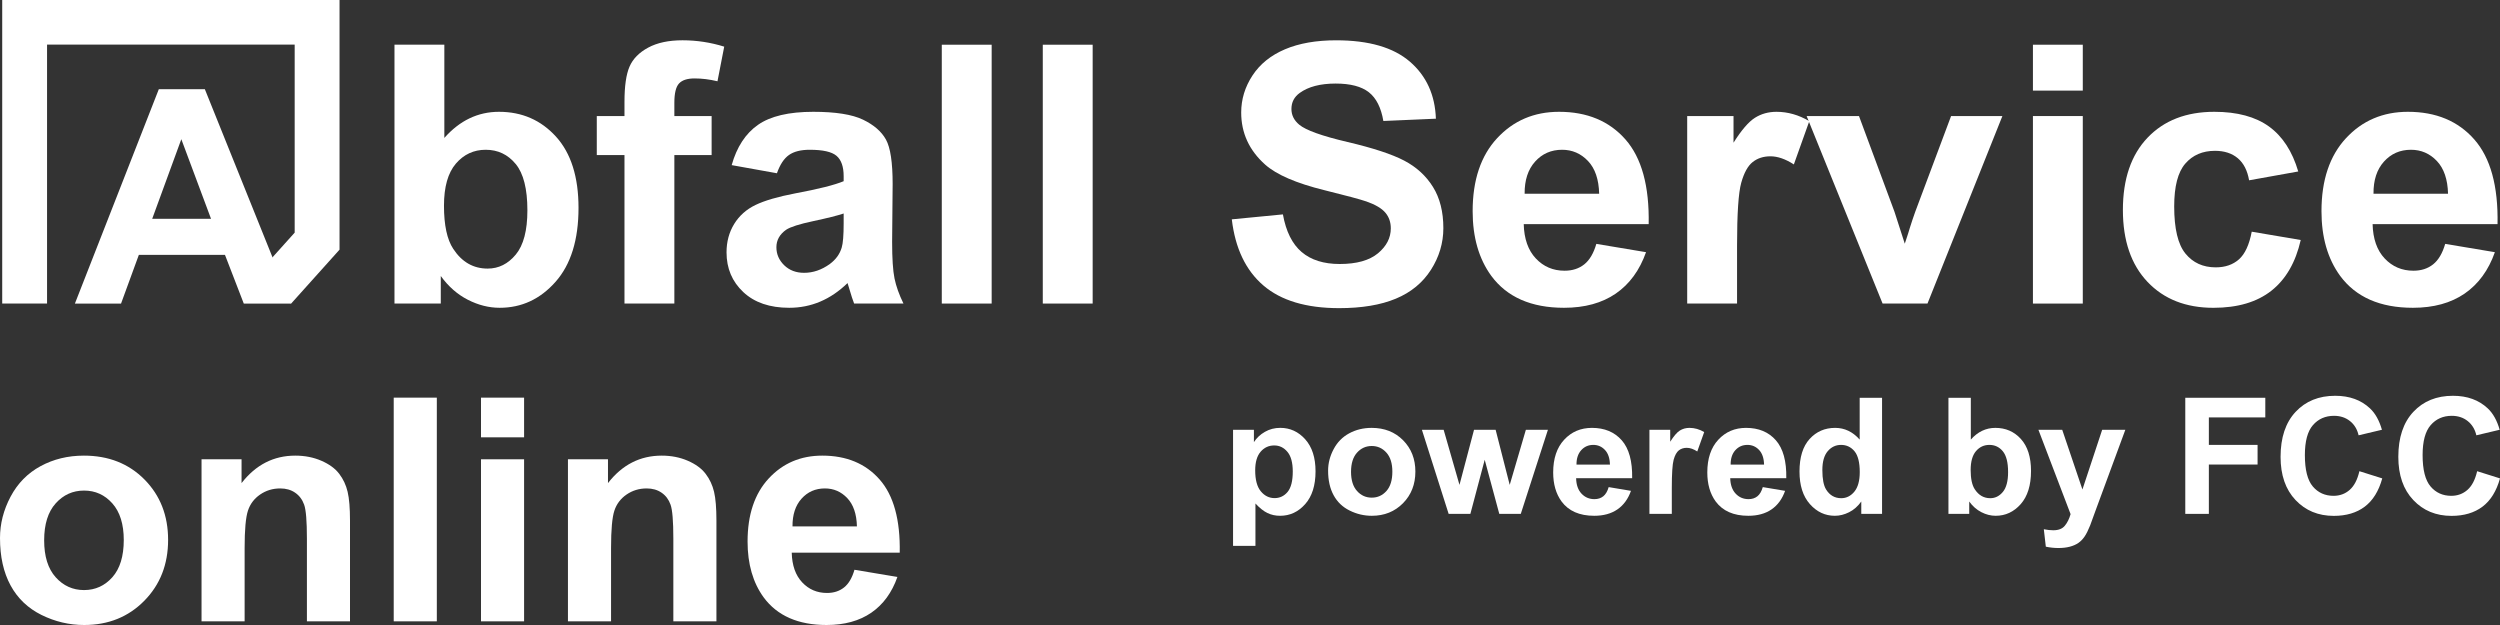 <svg width="140" height="35" viewBox="0 0 140 35" fill="none" xmlns="http://www.w3.org/2000/svg">
<rect x="0" y="0" width="140" height="35" fill="#333333" stroke="none"/>
<g clip-path="url(#clip0_153_78)">
<path d="M16.303 17.001L14.43 15.333L16.502 13.027V2.498H2.635V16.998H0.124V0H19.014V13.981L16.303 17.001Z" fill="white"/>
<path d="M22.091 16.999V2.503H24.883V7.724C25.745 6.749 26.765 6.261 27.944 6.261C29.23 6.261 30.293 6.725 31.134 7.65C31.976 8.577 32.397 9.907 32.397 11.64C32.397 13.433 31.967 14.814 31.109 15.783C30.252 16.752 29.209 17.236 27.984 17.236C27.381 17.236 26.786 17.086 26.2 16.787C25.614 16.487 25.108 16.044 24.684 15.456V16.999H22.091ZM24.863 11.521C24.863 12.609 25.036 13.413 25.38 13.934C25.863 14.673 26.506 15.041 27.308 15.041C27.925 15.041 28.449 14.779 28.884 14.255C29.317 13.732 29.534 12.906 29.534 11.778C29.534 10.579 29.316 9.713 28.878 9.183C28.441 8.652 27.881 8.387 27.199 8.387C26.53 8.387 25.973 8.646 25.529 9.163C25.085 9.681 24.863 10.467 24.863 11.521Z" fill="white"/>
<path d="M33.42 6.498H34.971V5.708C34.971 4.824 35.065 4.165 35.254 3.73C35.442 3.295 35.791 2.94 36.297 2.667C36.804 2.393 37.446 2.256 38.22 2.256C39.016 2.256 39.794 2.375 40.556 2.612L40.179 4.551C39.734 4.445 39.308 4.392 38.897 4.392C38.492 4.392 38.202 4.486 38.027 4.674C37.851 4.862 37.764 5.223 37.764 5.757V6.498H39.851V8.684H37.764V16.999H34.971V8.684H33.42V6.498Z" fill="white"/>
<path d="M43.508 9.702L40.974 9.247C41.259 8.232 41.749 7.481 42.445 6.993C43.141 6.505 44.174 6.261 45.545 6.261C46.791 6.261 47.718 6.408 48.328 6.701C48.938 6.995 49.367 7.367 49.615 7.819C49.864 8.27 49.988 9.099 49.988 10.305L49.959 13.548C49.959 14.471 50.003 15.152 50.092 15.59C50.182 16.029 50.349 16.498 50.594 16.999H47.831C47.758 16.814 47.668 16.541 47.563 16.179C47.517 16.014 47.483 15.905 47.463 15.852C46.986 16.314 46.477 16.66 45.933 16.89C45.39 17.121 44.81 17.236 44.194 17.236C43.107 17.236 42.25 16.943 41.625 16.357C40.998 15.77 40.686 15.028 40.686 14.132C40.686 13.538 40.828 13.01 41.112 12.545C41.398 12.08 41.797 11.724 42.311 11.477C42.824 11.23 43.564 11.014 44.532 10.829C45.837 10.586 46.741 10.358 47.245 10.147V9.87C47.245 9.336 47.113 8.955 46.847 8.728C46.582 8.5 46.082 8.387 45.346 8.387C44.849 8.387 44.462 8.484 44.184 8.679C43.906 8.873 43.68 9.214 43.508 9.702ZM47.245 11.956C46.887 12.075 46.321 12.217 45.545 12.382C44.77 12.546 44.263 12.708 44.025 12.866C43.66 13.123 43.478 13.45 43.478 13.845C43.478 14.234 43.624 14.57 43.915 14.854C44.207 15.137 44.578 15.278 45.029 15.278C45.532 15.278 46.012 15.114 46.47 14.784C46.808 14.534 47.029 14.227 47.136 13.864C47.208 13.627 47.245 13.177 47.245 12.51V11.956Z" fill="white"/>
<path d="M55.533 2.504H52.74V16.999H55.533V2.504Z" fill="white"/>
<path d="M61.189 2.504H58.396V16.999H61.189V2.504Z" fill="white"/>
<path d="M68.981 12.283L71.843 12.006C72.015 12.962 72.365 13.664 72.891 14.112C73.418 14.561 74.129 14.784 75.023 14.784C75.971 14.784 76.684 14.585 77.165 14.186C77.645 13.787 77.885 13.321 77.885 12.787C77.885 12.444 77.784 12.152 77.582 11.912C77.38 11.671 77.028 11.462 76.524 11.284C76.179 11.165 75.394 10.954 74.168 10.651C72.591 10.262 71.485 9.784 70.849 9.218C69.955 8.42 69.507 7.447 69.507 6.3C69.507 5.563 69.717 4.872 70.138 4.229C70.559 3.587 71.165 3.097 71.957 2.761C72.749 2.424 73.704 2.257 74.825 2.257C76.653 2.257 78.029 2.655 78.954 3.453C79.878 4.251 80.363 5.315 80.41 6.647L77.468 6.775C77.342 6.031 77.072 5.494 76.658 5.168C76.244 4.842 75.623 4.679 74.795 4.679C73.94 4.679 73.27 4.854 72.787 5.203C72.475 5.427 72.32 5.727 72.32 6.103C72.32 6.446 72.465 6.739 72.757 6.983C73.128 7.293 74.029 7.616 75.461 7.952C76.892 8.288 77.95 8.636 78.636 8.995C79.321 9.354 79.858 9.845 80.246 10.468C80.634 11.091 80.828 11.861 80.828 12.777C80.828 13.607 80.595 14.385 80.132 15.111C79.668 15.836 79.012 16.375 78.164 16.727C77.316 17.08 76.258 17.256 74.993 17.256C73.151 17.256 71.737 16.833 70.749 15.986C69.762 15.139 69.172 13.904 68.981 12.283Z" fill="white"/>
<path d="M89.395 13.657L92.178 14.122C91.819 15.137 91.255 15.91 90.483 16.441C89.711 16.971 88.745 17.236 87.585 17.236C85.75 17.236 84.392 16.64 83.511 15.447C82.815 14.491 82.468 13.285 82.468 11.827C82.468 10.087 82.925 8.724 83.839 7.739C84.754 6.754 85.909 6.261 87.308 6.261C88.877 6.261 90.116 6.777 91.025 7.808C91.932 8.84 92.366 10.42 92.326 12.55H85.329C85.349 13.374 85.575 14.015 86.006 14.473C86.436 14.931 86.973 15.16 87.616 15.16C88.053 15.16 88.421 15.041 88.719 14.804C89.017 14.567 89.242 14.184 89.395 13.657ZM89.553 10.849C89.533 10.045 89.325 9.433 88.927 9.015C88.529 8.596 88.046 8.387 87.477 8.387C86.867 8.387 86.363 8.608 85.966 9.049C85.568 9.491 85.373 10.091 85.379 10.849H89.553Z" fill="white"/>
<path d="M97.275 16.999H94.483V6.498H97.077V7.991C97.521 7.286 97.92 6.822 98.274 6.598C98.629 6.373 99.031 6.261 99.483 6.261C100.118 6.261 100.73 6.436 101.321 6.785L100.456 9.208C99.986 8.904 99.548 8.753 99.144 8.753C98.753 8.753 98.422 8.86 98.151 9.074C97.879 9.288 97.665 9.676 97.509 10.236C97.353 10.796 97.275 11.97 97.275 13.755V16.999Z" fill="white"/>
<path d="M105.425 16.999L101.171 6.498H104.103L106.091 11.858L106.668 13.647C106.82 13.192 106.916 12.892 106.955 12.748C107.048 12.45 107.148 12.154 107.254 11.858L109.261 6.498H112.134L107.939 16.999H105.425Z" fill="white"/>
<path d="M113.844 2.504H116.636V5.074H113.844V2.504ZM113.844 6.499H116.636V17H113.844V6.499Z" fill="white"/>
<path d="M128.702 9.603L125.949 10.097C125.856 9.551 125.645 9.138 125.317 8.861C124.989 8.585 124.563 8.446 124.04 8.446C123.344 8.446 122.789 8.685 122.376 9.163C121.961 9.641 121.755 10.441 121.755 11.561C121.755 12.807 121.965 13.687 122.385 14.2C122.806 14.716 123.371 14.972 124.08 14.972C124.61 14.972 125.044 14.822 125.382 14.523C125.72 14.223 125.958 13.706 126.097 12.975L128.841 13.44C128.556 14.692 128.009 15.638 127.201 16.278C126.392 16.917 125.309 17.237 123.951 17.237C122.407 17.237 121.176 16.752 120.258 15.783C119.341 14.814 118.882 13.473 118.882 11.759C118.882 10.025 119.343 8.675 120.264 7.71C121.185 6.744 122.43 6.261 124.001 6.261C125.285 6.261 126.307 6.537 127.067 7.087C127.825 7.637 128.37 8.476 128.702 9.603Z" fill="white"/>
<path d="M136.931 13.657L139.713 14.122C139.356 15.137 138.79 15.91 138.019 16.441C137.247 16.971 136.281 17.236 135.122 17.236C133.286 17.236 131.928 16.64 131.047 15.447C130.351 14.491 130.003 13.285 130.003 11.827C130.003 10.087 130.461 8.724 131.375 7.739C132.289 6.754 133.446 6.261 134.843 6.261C136.414 6.261 137.653 6.777 138.56 7.808C139.468 8.84 139.903 10.42 139.862 12.55H132.866C132.886 13.374 133.11 14.015 133.541 14.473C133.972 14.931 134.509 15.16 135.152 15.16C135.588 15.16 135.956 15.041 136.254 14.804C136.553 14.567 136.778 14.184 136.931 13.657ZM137.09 10.849C137.07 10.045 136.861 9.433 136.464 9.015C136.066 8.596 135.582 8.387 135.013 8.387C134.403 8.387 133.9 8.608 133.502 9.049C133.104 9.491 132.909 10.091 132.916 10.849H137.09Z" fill="white"/>
<path d="M16.303 17.001H13.652L12.599 14.274H7.775L6.778 17.001H4.194L8.894 4.994H11.471L16.303 17.001ZM11.817 12.251L10.154 7.795L8.524 12.251H11.817Z" fill="white"/>
<path d="M69.051 24.067H70.219V24.759C70.371 24.522 70.576 24.331 70.835 24.183C71.093 24.034 71.38 23.96 71.695 23.96C72.245 23.96 72.712 24.175 73.095 24.604C73.478 25.033 73.67 25.63 73.67 26.395C73.67 27.182 73.477 27.794 73.091 28.23C72.704 28.666 72.237 28.884 71.686 28.884C71.425 28.884 71.188 28.832 70.975 28.728C70.763 28.626 70.539 28.448 70.305 28.196V30.569H69.051V24.067ZM70.291 26.342C70.291 26.872 70.396 27.263 70.608 27.516C70.818 27.769 71.075 27.894 71.379 27.894C71.67 27.894 71.912 27.778 72.106 27.547C72.298 27.314 72.395 26.934 72.395 26.404C72.395 25.911 72.296 25.544 72.097 25.305C71.897 25.065 71.65 24.945 71.357 24.945C71.05 24.945 70.796 25.063 70.594 25.298C70.392 25.533 70.291 25.881 70.291 26.342Z" fill="white"/>
<path d="M74.374 26.356C74.374 25.942 74.477 25.541 74.683 25.154C74.887 24.767 75.177 24.471 75.554 24.267C75.93 24.063 76.35 23.961 76.814 23.961C77.53 23.961 78.116 24.192 78.574 24.655C79.032 25.117 79.261 25.702 79.261 26.409C79.261 27.122 79.03 27.712 78.568 28.181C78.105 28.649 77.524 28.884 76.823 28.884C76.389 28.884 75.974 28.787 75.581 28.591C75.186 28.396 74.887 28.11 74.683 27.733C74.477 27.356 74.374 26.897 74.374 26.356ZM75.658 26.422C75.658 26.889 75.77 27.247 75.993 27.496C76.216 27.744 76.491 27.868 76.818 27.868C77.145 27.868 77.419 27.744 77.64 27.496C77.862 27.247 77.972 26.887 77.972 26.414C77.972 25.952 77.862 25.597 77.64 25.349C77.419 25.101 77.145 24.976 76.818 24.976C76.491 24.976 76.216 25.101 75.993 25.349C75.77 25.597 75.658 25.955 75.658 26.422Z" fill="white"/>
<path d="M81.124 28.777L79.626 24.067H80.844L81.731 27.154L82.546 24.067H83.755L84.544 27.154L85.449 24.067H86.684L85.164 28.777H83.96L83.144 25.748L82.341 28.777H81.124Z" fill="white"/>
<path d="M90.086 27.278L91.334 27.487C91.174 27.943 90.92 28.289 90.574 28.527C90.228 28.765 89.795 28.884 89.274 28.884C88.451 28.884 87.841 28.616 87.446 28.081C87.134 27.652 86.978 27.111 86.978 26.458C86.978 25.677 87.183 25.066 87.594 24.624C88.004 24.181 88.522 23.961 89.15 23.961C89.854 23.961 90.409 24.192 90.817 24.655C91.224 25.117 91.418 25.827 91.401 26.781H88.263C88.271 27.151 88.372 27.439 88.565 27.644C88.758 27.85 88.999 27.952 89.287 27.952C89.484 27.952 89.649 27.899 89.782 27.793C89.916 27.686 90.017 27.515 90.086 27.278ZM90.157 26.018C90.148 25.658 90.055 25.384 89.876 25.196C89.698 25.008 89.481 24.914 89.225 24.914C88.952 24.914 88.726 25.013 88.547 25.212C88.369 25.41 88.281 25.679 88.284 26.018H90.157Z" fill="white"/>
<path d="M93.621 28.777H92.368V24.067H93.532V24.737C93.731 24.421 93.91 24.212 94.069 24.111C94.228 24.011 94.409 23.961 94.611 23.961C94.896 23.961 95.171 24.039 95.435 24.196L95.047 25.282C94.837 25.146 94.641 25.078 94.459 25.078C94.284 25.078 94.135 25.126 94.013 25.222C93.892 25.319 93.795 25.492 93.725 25.744C93.656 25.995 93.621 26.522 93.621 27.323V28.777Z" fill="white"/>
<path d="M98.716 27.278L99.965 27.487C99.804 27.943 99.552 28.289 99.205 28.527C98.859 28.765 98.425 28.884 97.905 28.884C97.082 28.884 96.473 28.616 96.077 28.081C95.765 27.652 95.609 27.111 95.609 26.458C95.609 25.677 95.814 25.066 96.225 24.624C96.635 24.181 97.153 23.961 97.78 23.961C98.485 23.961 99.041 24.192 99.448 24.655C99.855 25.117 100.05 25.827 100.032 26.781H96.893C96.902 27.151 97.004 27.439 97.197 27.644C97.389 27.85 97.631 27.952 97.919 27.952C98.115 27.952 98.28 27.899 98.413 27.793C98.547 27.686 98.648 27.515 98.716 27.278ZM98.788 26.018C98.779 25.658 98.685 25.384 98.507 25.196C98.329 25.008 98.112 24.914 97.856 24.914C97.583 24.914 97.357 25.013 97.178 25.212C97 25.41 96.913 25.679 96.916 26.018H98.788Z" fill="white"/>
<path d="M105.395 28.777H104.232V28.085C104.038 28.355 103.81 28.555 103.547 28.686C103.284 28.818 103.019 28.884 102.751 28.884C102.208 28.884 101.741 28.666 101.354 28.23C100.966 27.794 100.772 27.185 100.772 26.405C100.772 25.606 100.96 24.999 101.338 24.583C101.716 24.168 102.192 23.961 102.769 23.961C103.298 23.961 103.756 24.18 104.142 24.617V22.275H105.395V28.777ZM102.052 26.32C102.052 26.823 102.122 27.186 102.261 27.411C102.463 27.736 102.745 27.899 103.108 27.899C103.397 27.899 103.641 27.777 103.844 27.533C104.045 27.289 104.146 26.925 104.146 26.44C104.146 25.899 104.049 25.51 103.853 25.271C103.656 25.033 103.405 24.914 103.099 24.914C102.802 24.914 102.553 25.032 102.352 25.267C102.152 25.502 102.052 25.853 102.052 26.32Z" fill="white"/>
<path d="M109.113 28.777V22.275H110.366V24.617C110.752 24.18 111.21 23.961 111.74 23.961C112.316 23.961 112.793 24.168 113.17 24.583C113.547 24.999 113.737 25.596 113.737 26.374C113.737 27.178 113.544 27.797 113.159 28.232C112.774 28.666 112.306 28.884 111.757 28.884C111.487 28.884 111.22 28.817 110.957 28.682C110.694 28.547 110.467 28.349 110.277 28.085V28.777H109.113ZM110.357 26.32C110.357 26.809 110.434 27.168 110.589 27.402C110.806 27.734 111.094 27.899 111.454 27.899C111.73 27.899 111.965 27.782 112.161 27.547C112.355 27.312 112.453 26.941 112.453 26.436C112.453 25.897 112.354 25.51 112.158 25.271C111.962 25.033 111.711 24.914 111.405 24.914C111.105 24.914 110.855 25.03 110.656 25.262C110.457 25.495 110.357 25.847 110.357 26.32Z" fill="white"/>
<path d="M114.151 24.067H115.484L116.616 27.412L117.722 24.067H119.019L117.348 28.6L117.049 29.421C116.939 29.695 116.834 29.906 116.734 30.05C116.635 30.195 116.52 30.313 116.391 30.403C116.262 30.493 116.103 30.563 115.914 30.614C115.725 30.664 115.512 30.689 115.274 30.689C115.034 30.689 114.798 30.664 114.566 30.614L114.454 29.638C114.651 29.676 114.827 29.695 114.985 29.695C115.276 29.695 115.492 29.611 115.631 29.44C115.771 29.271 115.878 29.054 115.953 28.791L114.151 24.067Z" fill="white"/>
<path d="M122.376 28.777V22.275H126.857V23.375H123.696V24.914H126.424V26.014H123.696V28.777H122.376Z" fill="white"/>
<path d="M132.126 26.387L133.406 26.79C133.21 27.5 132.884 28.027 132.427 28.372C131.971 28.716 131.393 28.889 130.691 28.889C129.823 28.889 129.109 28.594 128.551 28.003C127.992 27.414 127.712 26.607 127.712 25.584C127.712 24.502 127.994 23.661 128.556 23.062C129.117 22.463 129.856 22.164 130.771 22.164C131.571 22.164 132.22 22.399 132.719 22.869C133.016 23.147 133.239 23.547 133.388 24.067L132.082 24.377C132.004 24.041 131.844 23.774 131.598 23.579C131.353 23.384 131.055 23.286 130.704 23.286C130.22 23.286 129.827 23.46 129.525 23.806C129.224 24.151 129.073 24.712 129.073 25.486C129.073 26.308 129.221 26.894 129.518 27.243C129.815 27.592 130.202 27.766 130.678 27.766C131.028 27.766 131.33 27.655 131.582 27.434C131.835 27.212 132.016 26.863 132.126 26.387Z" fill="white"/>
<path d="M138.72 26.387L140 26.79C139.803 27.5 139.478 28.027 139.021 28.372C138.565 28.716 137.986 28.889 137.284 28.889C136.417 28.889 135.703 28.594 135.145 28.003C134.586 27.414 134.306 26.607 134.306 25.584C134.306 24.502 134.587 23.661 135.149 23.062C135.711 22.463 136.449 22.164 137.365 22.164C138.164 22.164 138.814 22.399 139.313 22.869C139.611 23.147 139.833 23.547 139.981 24.067L138.676 24.377C138.598 24.041 138.437 23.774 138.191 23.579C137.947 23.384 137.649 23.286 137.298 23.286C136.813 23.286 136.42 23.46 136.119 23.806C135.817 24.151 135.666 24.712 135.666 25.486C135.666 26.308 135.815 26.894 136.112 27.243C136.409 27.592 136.796 27.766 137.271 27.766C137.622 27.766 137.924 27.655 138.176 27.434C138.429 27.212 138.61 26.863 138.72 26.387Z" fill="white"/>
<path d="M0 30.129C0 29.332 0.197 28.56 0.592 27.814C0.987 27.068 1.547 26.498 2.271 26.105C2.996 25.712 3.804 25.515 4.697 25.515C6.078 25.515 7.209 25.961 8.091 26.852C8.972 27.744 9.414 28.871 9.414 30.232C9.414 31.605 8.969 32.743 8.078 33.646C7.187 34.549 6.067 35 4.715 35C3.878 35 3.082 34.812 2.323 34.437C1.564 34.06 0.987 33.51 0.592 32.783C0.197 32.056 0 31.172 0 30.129ZM2.473 30.258C2.473 31.158 2.688 31.847 3.118 32.326C3.547 32.804 4.077 33.044 4.706 33.044C5.336 33.044 5.865 32.804 6.291 32.326C6.717 31.847 6.931 31.152 6.931 30.241C6.931 29.352 6.717 28.668 6.291 28.189C5.865 27.711 5.336 27.472 4.706 27.472C4.077 27.472 3.547 27.711 3.118 28.189C2.688 28.668 2.473 29.357 2.473 30.258Z" fill="white"/>
<path d="M19.6 34.795H17.187V30.163C17.187 29.184 17.136 28.55 17.032 28.262C16.929 27.974 16.761 27.751 16.529 27.592C16.298 27.432 16.018 27.352 15.692 27.352C15.274 27.352 14.899 27.466 14.567 27.694C14.235 27.922 14.007 28.224 13.884 28.6C13.761 28.976 13.699 29.671 13.699 30.685V34.795H11.286V25.72H13.527V27.053C14.324 26.027 15.326 25.515 16.534 25.515C17.067 25.515 17.553 25.61 17.994 25.801C18.435 25.992 18.769 26.236 18.995 26.532C19.221 26.828 19.379 27.164 19.467 27.541C19.556 27.916 19.6 28.455 19.6 29.155V34.795Z" fill="white"/>
<path d="M24.462 22.268H22.048V34.795H24.462V22.268Z" fill="white"/>
<path d="M26.936 22.268H29.349V24.49H26.936V22.268ZM26.936 25.72H29.349V34.795H26.936V25.72Z" fill="white"/>
<path d="M40.12 34.795H37.707V30.163C37.707 29.184 37.655 28.55 37.551 28.262C37.45 27.974 37.281 27.751 37.05 27.592C36.818 27.432 36.539 27.352 36.212 27.352C35.794 27.352 35.419 27.466 35.087 27.694C34.755 27.922 34.527 28.224 34.404 28.6C34.281 28.976 34.219 29.671 34.219 30.685V34.795H31.805V25.72H34.047V27.053C34.843 26.027 35.846 25.515 37.054 25.515C37.586 25.515 38.073 25.61 38.514 25.801C38.955 25.992 39.289 26.236 39.514 26.532C39.74 26.828 39.898 27.164 39.987 27.541C40.076 27.916 40.12 28.455 40.12 29.155V34.795Z" fill="white"/>
<path d="M47.85 31.907L50.255 32.309C49.947 33.185 49.458 33.854 48.791 34.313C48.123 34.771 47.29 35 46.287 35C44.701 35 43.527 34.485 42.766 33.454C42.164 32.628 41.864 31.585 41.864 30.326C41.864 28.822 42.259 27.644 43.049 26.793C43.84 25.941 44.838 25.515 46.047 25.515C47.404 25.515 48.475 25.961 49.259 26.852C50.044 27.744 50.419 29.11 50.385 30.95H44.337C44.355 31.663 44.549 32.215 44.922 32.612C45.294 33.008 45.757 33.206 46.313 33.206C46.691 33.206 47.008 33.103 47.266 32.898C47.524 32.693 47.719 32.363 47.85 31.907ZM47.988 29.48C47.971 28.785 47.79 28.257 47.447 27.895C47.103 27.533 46.686 27.352 46.193 27.352C45.666 27.352 45.23 27.544 44.887 27.925C44.544 28.307 44.375 28.825 44.38 29.48H47.988Z" fill="white"/>
</g>
<defs>
<clipPath id="clip0_153_78">
<rect width="140" height="35" fill="white"/>
</clipPath>
</defs>
</svg>
